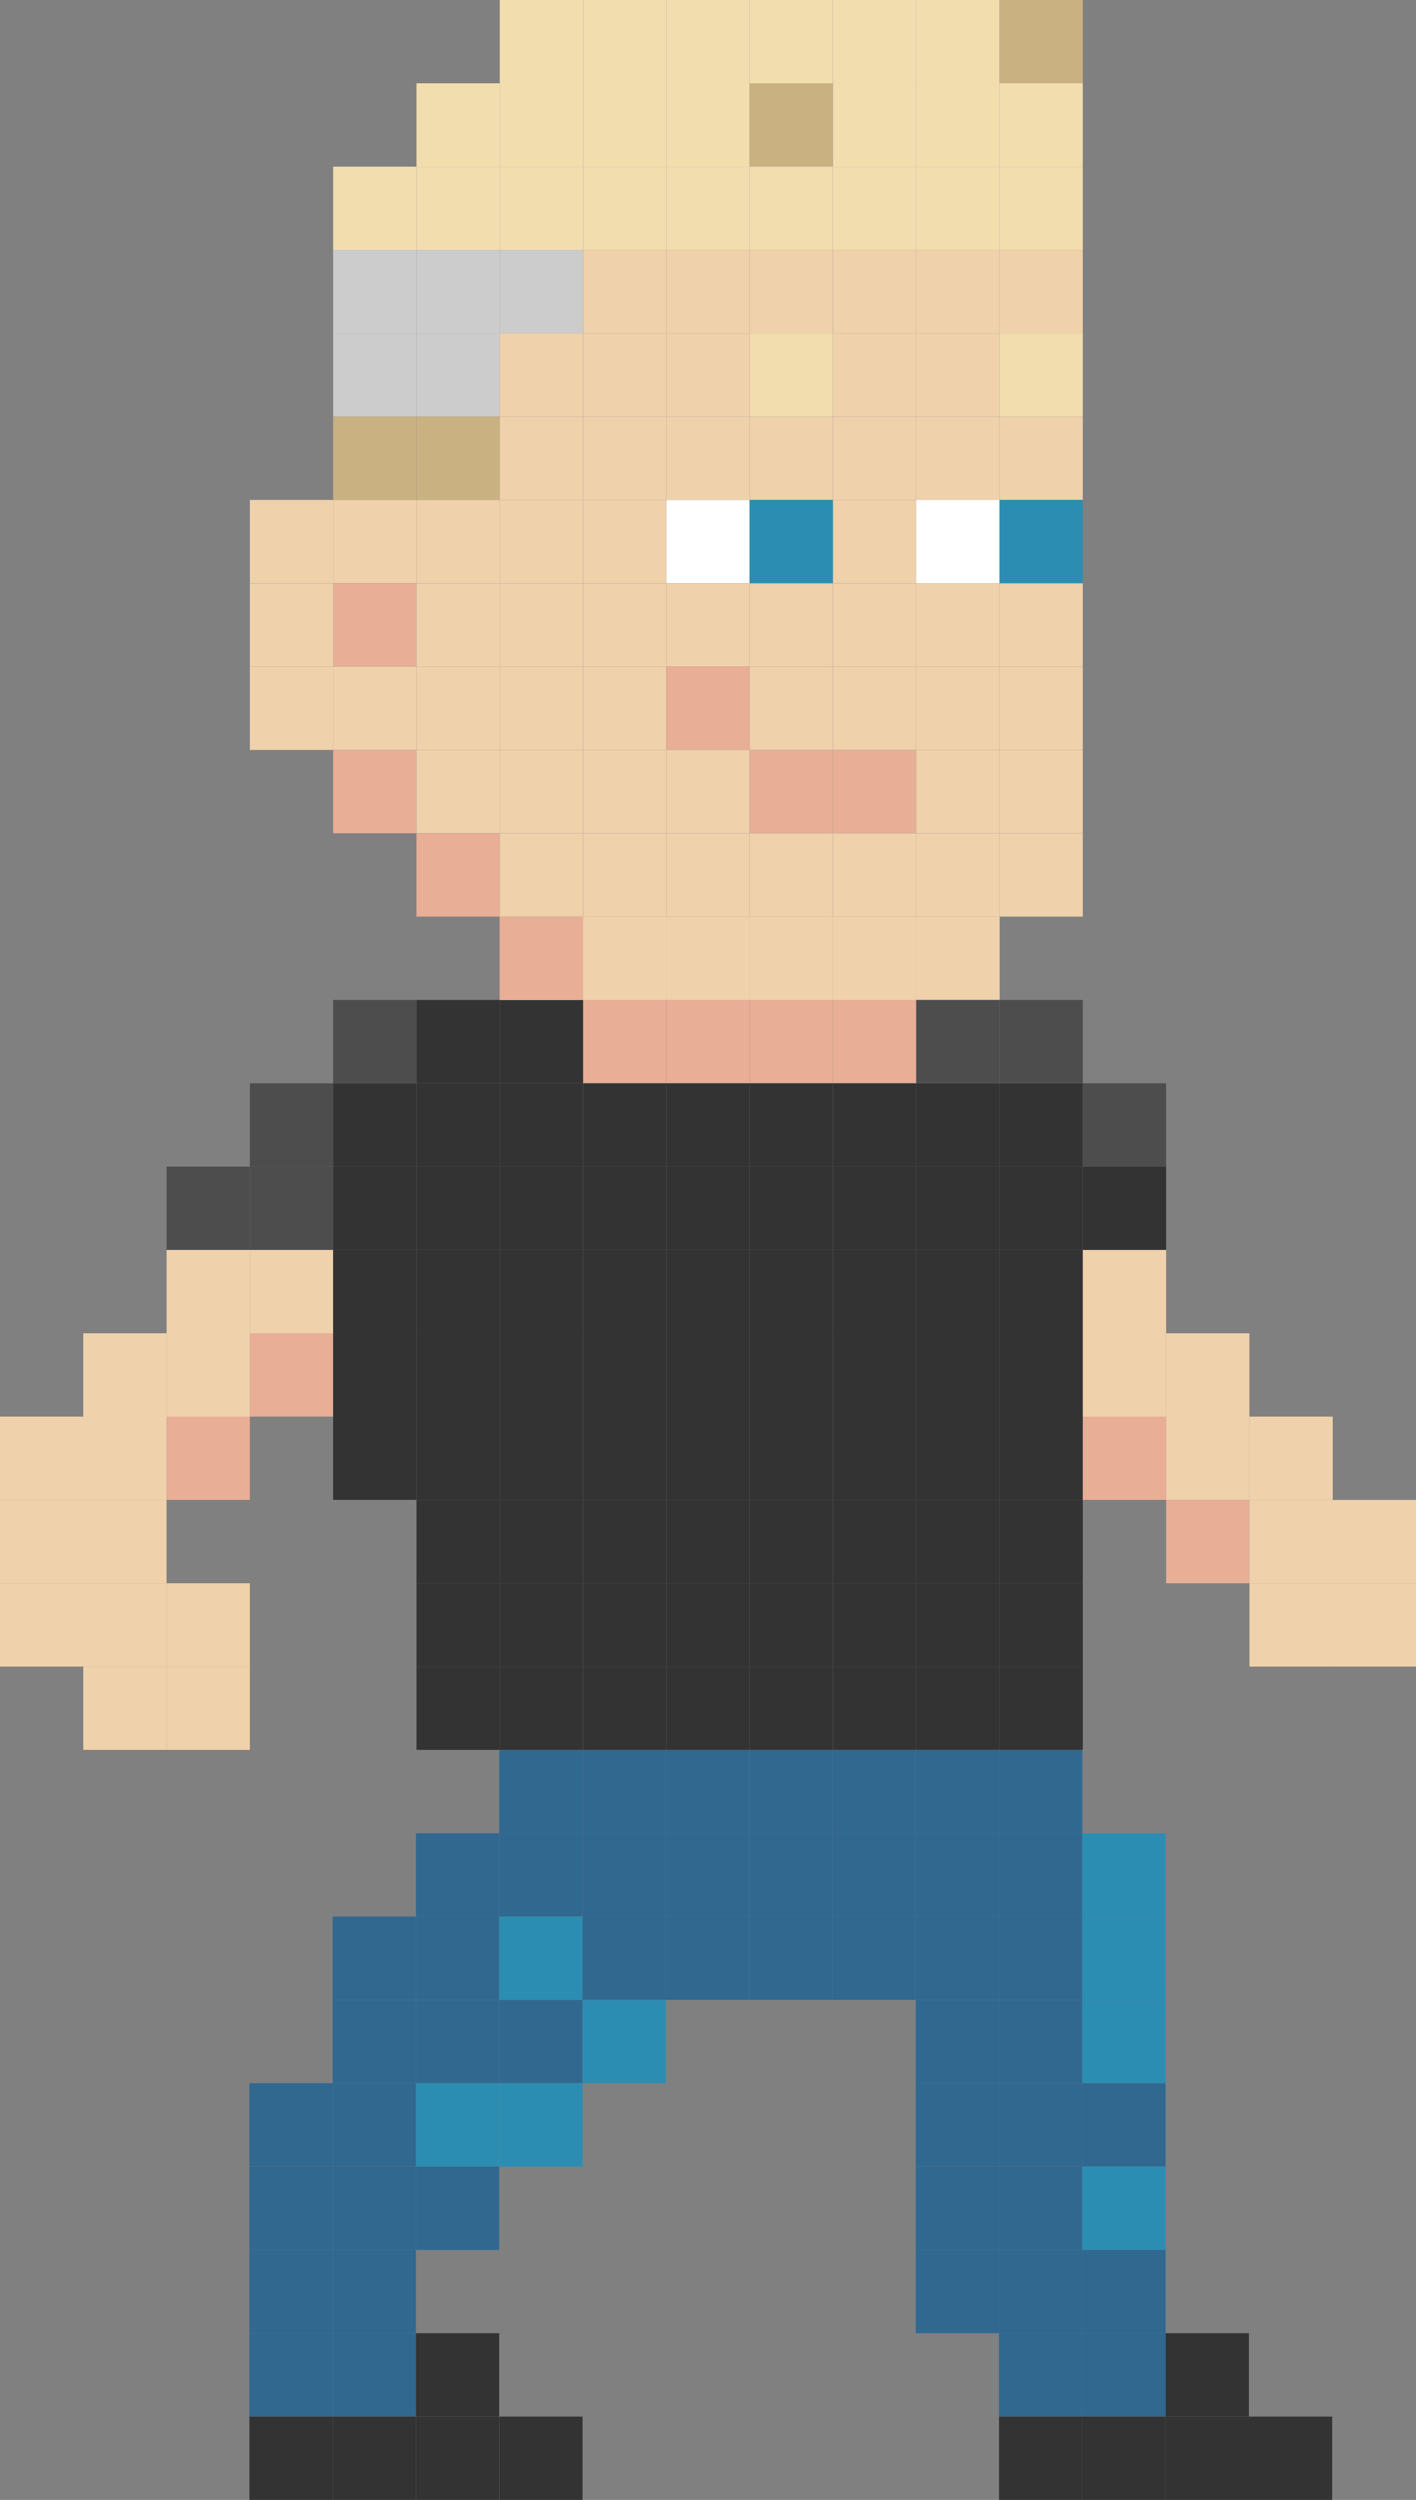 <?xml version="1.0" encoding="UTF-8"?><svg id="Capa_2" xmlns="http://www.w3.org/2000/svg" viewBox="0 0 232.45 410.21"><rect x="0" y="0" width="232.45" height="410.21" fill="#808080" stroke="none"/><g id="Capa_1-2"><g><rect x="123.06" y="164.08" width="13.67" height="13.67" style="fill:#e8ae96;"/><rect x="136.74" y="164.08" width="13.67" height="13.67" style="fill:#e8ae96;"/><rect x="109.39" y="164.08" width="13.67" height="13.67" style="fill:#e8ae96;"/><rect x="95.72" y="164.08" width="13.67" height="13.67" style="fill:#e8ae96;"/><rect x="82.04" y="164.08" width="13.67" height="13.67" style="fill:#333;"/><rect x="82.04" y="150.41" width="13.67" height="13.67" style="fill:#e8ae96;"/><rect x="95.72" y="150.41" width="13.67" height="13.67" style="fill:#efd1ab;"/><rect x="109.39" y="150.41" width="13.67" height="13.67" style="fill:#efd1ab;"/><rect x="123.06" y="150.41" width="13.67" height="13.67" style="fill:#efd1ab;"/><rect x="136.74" y="150.41" width="13.67" height="13.67" style="fill:#efd1ab;"/><rect x="150.41" y="150.41" width="13.67" height="13.67" style="fill:#efd1ab;"/><g><rect x="82.04" width="13.67" height="13.67" style="fill:#f2ddaf;"/><rect x="95.72" width="13.67" height="13.67" style="fill:#f2ddaf;"/><rect x="109.39" width="13.67" height="13.67" style="fill:#f2ddaf;"/><rect x="123.06" width="13.67" height="13.67" style="fill:#f2ddaf;"/><rect x="136.74" width="13.67" height="13.67" style="fill:#f2ddaf;"/><rect x="150.41" width="13.67" height="13.67" style="fill:#f2ddaf;"/><rect x="164.08" width="13.67" height="13.67" style="fill:#c9b181;"/><rect x="68.37" y="13.67" width="13.67" height="13.67" style="fill:#f2ddaf;"/><rect x="82.04" y="13.67" width="13.67" height="13.67" style="fill:#f2ddaf;"/><rect x="95.72" y="13.67" width="13.67" height="13.67" style="fill:#f2ddaf;"/><rect x="109.39" y="13.67" width="13.67" height="13.67" style="fill:#f2ddaf;"/><rect x="123.06" y="13.67" width="13.67" height="13.67" style="fill:#c9b181;"/><rect x="136.74" y="13.67" width="13.67" height="13.67" style="fill:#f2ddaf;"/><rect x="150.41" y="13.67" width="13.67" height="13.67" style="fill:#f2ddaf;"/><rect x="164.08" y="13.67" width="13.67" height="13.67" style="fill:#f2ddaf;"/><rect x="54.69" y="27.35" width="13.67" height="13.67" style="fill:#f2ddaf;"/><rect x="68.37" y="27.35" width="13.67" height="13.67" style="fill:#f2ddaf;"/><rect x="82.04" y="27.35" width="13.67" height="13.67" style="fill:#f2ddaf;"/><rect x="95.72" y="27.35" width="13.67" height="13.67" style="fill:#f2ddaf;"/><rect x="109.39" y="27.35" width="13.67" height="13.67" style="fill:#f2ddaf;"/><rect x="123.06" y="27.35" width="13.67" height="13.67" style="fill:#f2ddaf;"/><rect x="136.74" y="27.35" width="13.67" height="13.67" style="fill:#f2ddaf;"/><rect x="150.41" y="27.35" width="13.67" height="13.67" style="fill:#f2ddaf;"/><rect x="164.08" y="27.35" width="13.67" height="13.67" style="fill:#f2ddaf;"/><rect x="54.69" y="41.02" width="13.67" height="13.67" style="fill:#ccc;"/><rect x="68.37" y="41.02" width="13.67" height="13.67" style="fill:#ccc;"/><rect x="82.04" y="41.02" width="13.67" height="13.67" style="fill:#ccc;"/><rect x="95.72" y="41.02" width="13.67" height="13.67" style="fill:#efd1ab;"/><rect x="109.39" y="41.02" width="13.67" height="13.67" style="fill:#efd1ab;"/><rect x="123.06" y="41.02" width="13.67" height="13.67" style="fill:#efd1ab;"/><rect x="136.74" y="41.02" width="13.67" height="13.67" style="fill:#efd1ab;"/><rect x="150.41" y="41.02" width="13.67" height="13.67" style="fill:#efd1ab;"/><rect x="164.08" y="41.02" width="13.67" height="13.67" style="fill:#efd1ab;"/><rect x="54.69" y="54.69" width="13.67" height="13.67" style="fill:#ccc;"/><rect x="68.37" y="54.69" width="13.67" height="13.67" style="fill:#ccc;"/><rect x="82.04" y="54.69" width="13.67" height="13.67" style="fill:#efd1ab;"/><rect x="95.72" y="54.69" width="13.67" height="13.67" style="fill:#efd1ab;"/><rect x="109.39" y="54.69" width="13.67" height="13.67" style="fill:#efd1ab;"/><rect x="123.06" y="54.69" width="13.67" height="13.67" style="fill:#f2ddaf;"/><rect x="136.74" y="54.69" width="13.67" height="13.67" style="fill:#efd1ab;"/><rect x="150.41" y="54.69" width="13.67" height="13.67" style="fill:#efd1ab;"/><rect x="164.08" y="54.69" width="13.67" height="13.67" style="fill:#f2ddaf;"/><rect x="54.69" y="68.37" width="13.67" height="13.67" style="fill:#c9b181;"/><rect x="68.37" y="68.37" width="13.67" height="13.67" style="fill:#c9b181;"/><rect x="82.04" y="68.37" width="13.67" height="13.67" style="fill:#efd1ab;"/><rect x="95.72" y="68.37" width="13.67" height="13.67" style="fill:#efd1ab;"/><rect x="109.39" y="68.37" width="13.67" height="13.67" style="fill:#efd1ab;"/><rect x="123.06" y="68.37" width="13.67" height="13.67" style="fill:#efd1ab;"/><rect x="136.74" y="68.37" width="13.67" height="13.67" style="fill:#efd1ab;"/><rect x="150.41" y="68.37" width="13.67" height="13.67" style="fill:#efd1ab;"/><rect x="164.08" y="68.37" width="13.67" height="13.67" style="fill:#efd1ab;"/><rect x="41.02" y="82.04" width="13.67" height="13.67" style="fill:#efd1ab;"/><rect x="54.69" y="82.04" width="13.67" height="13.67" style="fill:#efd1ab;"/><rect x="68.37" y="82.04" width="13.67" height="13.67" style="fill:#efd1ab;"/><rect x="82.04" y="82.04" width="13.67" height="13.67" style="fill:#efd1ab;"/><rect x="95.72" y="82.04" width="13.67" height="13.67" style="fill:#efd1ab;"/><rect x="109.39" y="82.04" width="13.67" height="13.67" style="fill:#fff;"/><rect x="123.06" y="82.04" width="13.67" height="13.67" style="fill:#2c8db3;"/><rect x="136.74" y="82.04" width="13.67" height="13.67" style="fill:#efd1ab;"/><rect x="150.41" y="82.04" width="13.67" height="13.67" style="fill:#efd1ab;"/><rect x="150.41" y="82.04" width="13.67" height="13.67" style="fill:#fff;"/><rect x="164.08" y="82.04" width="13.67" height="13.67" style="fill:#2c8db3;"/><rect x="41.02" y="95.72" width="13.67" height="13.67" style="fill:#efd1ab;"/><rect x="54.69" y="95.72" width="13.67" height="13.67" style="fill:#e8ae96;"/><rect x="68.37" y="95.72" width="13.67" height="13.67" style="fill:#efd1ab;"/><rect x="82.04" y="95.72" width="13.67" height="13.67" style="fill:#efd1ab;"/><rect x="95.72" y="95.72" width="13.67" height="13.67" style="fill:#efd1ab;"/><rect x="109.39" y="95.72" width="13.67" height="13.67" style="fill:#efd1ab;"/><rect x="123.06" y="95.72" width="13.67" height="13.67" style="fill:#efd1ab;"/><rect x="136.74" y="95.72" width="13.67" height="13.67" style="fill:#efd1ab;"/><rect x="150.41" y="95.72" width="13.67" height="13.67" style="fill:#efd1ab;"/><rect x="164.08" y="95.72" width="13.67" height="13.67" style="fill:#efd1ab;"/><rect x="41.02" y="109.39" width="13.67" height="13.67" style="fill:#efd1ab;"/><rect x="54.69" y="109.39" width="13.67" height="13.67" style="fill:#efd1ab;"/><rect x="68.37" y="109.39" width="13.67" height="13.67" style="fill:#efd1ab;"/><rect x="82.04" y="109.39" width="13.67" height="13.67" style="fill:#efd1ab;"/><rect x="95.72" y="109.39" width="13.67" height="13.67" style="fill:#efd1ab;"/><rect x="109.39" y="109.39" width="13.67" height="13.67" style="fill:#e8ae96;"/><rect x="123.06" y="109.39" width="13.67" height="13.67" style="fill:#efd1ab;"/><rect x="136.74" y="109.39" width="13.67" height="13.67" style="fill:#efd1ab;"/><rect x="150.41" y="109.39" width="13.67" height="13.67" style="fill:#efd1ab;"/><rect x="164.08" y="109.39" width="13.67" height="13.67" style="fill:#efd1ab;"/><rect x="54.69" y="123.06" width="13.67" height="13.67" style="fill:#e8ae96;"/><rect x="68.37" y="123.06" width="13.67" height="13.67" style="fill:#efd1ab;"/><rect x="82.04" y="123.06" width="13.67" height="13.67" style="fill:#efd1ab;"/><rect x="95.72" y="123.06" width="13.67" height="13.67" style="fill:#efd1ab;"/><rect x="109.39" y="123.06" width="13.67" height="13.67" style="fill:#efd1ab;"/><rect x="123.06" y="123.06" width="13.67" height="13.67" style="fill:#e8ae96;"/><rect x="136.74" y="123.06" width="13.67" height="13.67" style="fill:#e8ae96;"/><rect x="150.41" y="123.06" width="13.67" height="13.67" style="fill:#efd1ab;"/><rect x="164.08" y="123.06" width="13.67" height="13.67" style="fill:#efd1ab;"/><rect x="68.37" y="136.74" width="13.67" height="13.67" style="fill:#e8ae96;"/><rect x="82.04" y="136.74" width="13.67" height="13.67" style="fill:#efd1ab;"/><rect x="95.72" y="136.74" width="13.67" height="13.67" style="fill:#efd1ab;"/><rect x="109.39" y="136.74" width="13.67" height="13.67" style="fill:#efd1ab;"/><rect x="123.06" y="136.74" width="13.67" height="13.67" style="fill:#efd1ab;"/><rect x="136.74" y="136.74" width="13.67" height="13.67" style="fill:#efd1ab;"/><rect x="150.41" y="136.74" width="13.67" height="13.67" style="fill:#efd1ab;"/><rect x="164.08" y="136.74" width="13.67" height="13.67" style="fill:#efd1ab;"/><rect x="82.04" y="150.41" width="13.67" height="13.67" style="fill:#e8ae96;"/><rect x="95.72" y="150.41" width="13.67" height="13.67" style="fill:#efd1ab;"/><rect x="109.39" y="150.41" width="13.67" height="13.67" style="fill:#efd1ab;"/><rect x="123.06" y="150.41" width="13.67" height="13.67" style="fill:#efd1ab;"/><rect x="136.74" y="150.41" width="13.67" height="13.67" style="fill:#efd1ab;"/><rect x="150.41" y="150.41" width="13.67" height="13.67" style="fill:#efd1ab;"/></g><rect x="81.96" y="287.15" width="13.67" height="13.67" style="fill:#306890;"/><rect x="95.63" y="287.15" width="13.67" height="13.67" style="fill:#306890;"/><rect x="109.3" y="287.15" width="13.67" height="13.67" style="fill:#306890;"/><rect x="122.98" y="287.15" width="13.67" height="13.67" style="fill:#306890;"/><rect x="136.65" y="287.15" width="13.67" height="13.67" style="fill:#306890;"/><rect x="150.33" y="287.15" width="13.67" height="13.67" style="fill:#306890;"/><rect x="164" y="287.15" width="13.67" height="13.67" style="fill:#306890;"/><rect x="68.28" y="300.82" width="13.67" height="13.67" style="fill:#306890;"/><rect x="81.96" y="300.82" width="13.67" height="13.67" style="fill:#306890;"/><rect x="95.63" y="300.82" width="13.67" height="13.67" style="fill:#306890;"/><rect x="109.3" y="300.82" width="13.67" height="13.67" style="fill:#306890;"/><rect x="122.98" y="300.82" width="13.67" height="13.67" style="fill:#306890;"/><rect x="136.65" y="300.82" width="13.67" height="13.67" style="fill:#306890;"/><rect x="150.33" y="300.82" width="13.67" height="13.67" style="fill:#306890;"/><rect x="164" y="300.82" width="13.67" height="13.67" style="fill:#306890;"/><rect x="177.67" y="300.82" width="13.67" height="13.67" style="fill:#2c8db3;"/><rect x="54.61" y="314.49" width="13.67" height="13.67" style="fill:#306890;"/><rect x="68.28" y="314.49" width="13.67" height="13.67" style="fill:#306890;"/><rect x="81.96" y="314.49" width="13.67" height="13.67" style="fill:#2c8db3;"/><rect x="95.63" y="314.49" width="13.67" height="13.67" style="fill:#306890;"/><rect x="109.3" y="314.49" width="13.67" height="13.67" style="fill:#306890;"/><rect x="122.98" y="314.49" width="13.67" height="13.67" style="fill:#306890;"/><rect x="136.65" y="314.49" width="13.67" height="13.67" style="fill:#306890;"/><rect x="150.33" y="314.49" width="13.67" height="13.67" style="fill:#306890;"/><rect x="164" y="314.49" width="13.67" height="13.67" style="fill:#306890;"/><rect x="177.67" y="314.49" width="13.67" height="13.67" style="fill:#2c8db3;"/><rect x="54.61" y="328.17" width="13.67" height="13.67" style="fill:#306890;"/><rect x="68.28" y="328.17" width="13.67" height="13.67" style="fill:#306890;"/><rect x="81.96" y="328.17" width="13.67" height="13.67" style="fill:#306890;"/><rect x="95.63" y="328.17" width="13.67" height="13.67" style="fill:#2c8db3;"/><rect x="150.33" y="328.17" width="13.67" height="13.67" style="fill:#306890;"/><rect x="164" y="328.17" width="13.67" height="13.67" style="fill:#306890;"/><rect x="177.67" y="328.17" width="13.67" height="13.67" style="fill:#2c8db3;"/><rect x="40.94" y="341.84" width="13.67" height="13.67" style="fill:#306890;"/><rect x="54.61" y="341.84" width="13.67" height="13.67" style="fill:#306890;"/><rect x="68.28" y="341.84" width="13.67" height="13.67" style="fill:#2c8db3;"/><rect x="81.96" y="341.84" width="13.67" height="13.67" style="fill:#2c8db3;"/><rect x="150.33" y="341.84" width="13.67" height="13.67" style="fill:#306890;"/><rect x="164" y="341.84" width="13.67" height="13.67" style="fill:#306890;"/><rect x="177.67" y="341.84" width="13.67" height="13.67" style="fill:#306890;"/><rect x="40.94" y="355.52" width="13.67" height="13.67" style="fill:#306890;"/><rect x="54.61" y="355.52" width="13.67" height="13.67" style="fill:#306890;"/><rect x="68.28" y="355.52" width="13.67" height="13.67" style="fill:#306890;"/><rect x="150.33" y="355.52" width="13.67" height="13.67" style="fill:#306890;"/><rect x="164" y="355.52" width="13.67" height="13.67" style="fill:#306890;"/><rect x="177.67" y="355.52" width="13.67" height="13.67" style="fill:#2c8db3;"/><rect x="40.94" y="369.19" width="13.67" height="13.67" style="fill:#306890;"/><rect x="54.61" y="369.19" width="13.67" height="13.67" style="fill:#306890;"/><rect x="150.33" y="369.19" width="13.67" height="13.67" style="fill:#306890;"/><rect x="164" y="369.19" width="13.67" height="13.67" style="fill:#306890;"/><rect x="177.67" y="369.19" width="13.67" height="13.67" style="fill:#306890;"/><rect x="40.94" y="382.86" width="13.67" height="13.67" style="fill:#306890;"/><rect x="54.61" y="382.86" width="13.67" height="13.67" style="fill:#306890;"/><rect x="68.28" y="382.86" width="13.67" height="13.67" style="fill:#333;"/><rect x="164" y="382.86" width="13.67" height="13.67" style="fill:#306890;"/><rect x="177.67" y="382.86" width="13.67" height="13.67" style="fill:#306890;"/><rect x="191.35" y="382.86" width="13.67" height="13.67" style="fill:#333;"/><rect x="40.94" y="396.54" width="13.67" height="13.67" style="fill:#333;"/><rect x="54.61" y="396.54" width="13.67" height="13.67" style="fill:#333;"/><rect x="68.28" y="396.54" width="13.67" height="13.67" style="fill:#333;"/><rect x="81.96" y="396.54" width="13.67" height="13.67" style="fill:#333;"/><rect x="164" y="396.54" width="13.67" height="13.67" style="fill:#333;"/><rect x="177.67" y="396.54" width="13.67" height="13.67" style="fill:#333;"/><rect x="191.35" y="396.54" width="13.67" height="13.67" style="fill:#333;"/><rect x="205.02" y="396.54" width="13.67" height="13.67" style="fill:#333;"/><g><rect x="54.69" y="164.08" width="13.67" height="13.67" style="fill:#4d4d4d;"/><rect x="68.37" y="164.08" width="13.67" height="13.67" style="fill:#333;"/><rect x="41.02" y="177.76" width="13.67" height="13.67" style="fill:#4d4d4d;"/><rect x="54.69" y="177.76" width="13.67" height="13.67" style="fill:#333;"/><rect x="68.37" y="177.76" width="13.67" height="13.67" style="fill:#333;"/><rect x="82.04" y="177.76" width="13.67" height="13.67" style="fill:#333;"/><rect x="95.72" y="177.76" width="13.67" height="13.67" style="fill:#333;"/><rect x="109.39" y="177.76" width="13.67" height="13.67" style="fill:#333;"/><rect x="123.06" y="177.76" width="13.67" height="13.67" style="fill:#333;"/><rect x="136.74" y="177.76" width="13.67" height="13.67" style="fill:#333;"/><rect x="150.41" y="177.76" width="13.67" height="13.67" style="fill:#333;"/><rect x="150.41" y="164.08" width="13.67" height="13.67" style="fill:#4d4d4d;"/><rect x="164.08" y="177.76" width="13.67" height="13.67" style="fill:#333;"/><rect x="164.08" y="164.08" width="13.67" height="13.67" style="fill:#4d4d4d;"/><rect x="177.76" y="177.76" width="13.67" height="13.67" style="fill:#4d4d4d;"/><rect x="27.35" y="191.43" width="13.67" height="13.67" style="fill:#4d4d4d;"/><rect x="41.02" y="191.43" width="13.67" height="13.67" style="fill:#4d4d4d;"/><rect x="54.69" y="191.43" width="13.67" height="13.67" style="fill:#333;"/><rect x="68.37" y="191.43" width="13.67" height="13.67" style="fill:#333;"/><rect x="82.04" y="191.43" width="13.67" height="13.67" style="fill:#333;"/><rect x="95.72" y="191.43" width="13.67" height="13.67" style="fill:#333;"/><rect x="109.39" y="191.43" width="13.67" height="13.67" style="fill:#333;"/><rect x="123.06" y="191.43" width="13.67" height="13.67" style="fill:#333;"/><rect x="136.74" y="191.43" width="13.67" height="13.67" style="fill:#333;"/><rect x="150.41" y="191.43" width="13.67" height="13.67" style="fill:#333;"/><rect x="164.08" y="191.43" width="13.67" height="13.67" style="fill:#333;"/><rect x="177.76" y="191.43" width="13.67" height="13.67" style="fill:#333;"/><rect x="27.35" y="205.11" width="13.67" height="13.67" style="fill:#efd1ab;"/><rect x="41.02" y="205.11" width="13.67" height="13.67" style="fill:#efd1ab;"/><rect x="54.69" y="205.11" width="13.67" height="13.67" style="fill:#333;"/><rect x="68.37" y="205.11" width="13.67" height="13.67" style="fill:#333;"/><rect x="82.04" y="205.11" width="13.67" height="13.67" style="fill:#333;"/><rect x="95.72" y="205.11" width="13.67" height="13.67" style="fill:#333;"/><rect x="109.39" y="205.11" width="13.67" height="13.67" style="fill:#333;"/><rect x="123.06" y="205.11" width="13.67" height="13.67" style="fill:#333;"/><rect x="136.74" y="205.11" width="13.67" height="13.67" style="fill:#333;"/><rect x="150.41" y="205.11" width="13.67" height="13.67" style="fill:#333;"/><rect x="164.08" y="205.11" width="13.67" height="13.67" style="fill:#333;"/><rect x="177.76" y="205.11" width="13.67" height="13.67" style="fill:#efd1ab;"/><rect x="13.67" y="218.78" width="13.67" height="13.67" style="fill:#efd1ab;"/><rect x="27.35" y="218.78" width="13.67" height="13.67" style="fill:#efd1ab;"/><rect x="41.02" y="218.78" width="13.67" height="13.67" style="fill:#e8ae96;"/><rect x="54.69" y="218.78" width="13.67" height="13.67" style="fill:#333;"/><rect x="68.37" y="218.78" width="13.67" height="13.67" style="fill:#333;"/><rect x="82.04" y="218.78" width="13.67" height="13.67" style="fill:#333;"/><rect x="95.72" y="218.78" width="13.67" height="13.67" style="fill:#333;"/><rect x="109.39" y="218.78" width="13.67" height="13.67" style="fill:#333;"/><rect x="123.06" y="218.78" width="13.67" height="13.67" style="fill:#333;"/><rect x="136.74" y="218.78" width="13.67" height="13.67" style="fill:#333;"/><rect x="150.41" y="218.78" width="13.67" height="13.67" style="fill:#333;"/><rect x="164.08" y="218.78" width="13.67" height="13.67" style="fill:#333;"/><rect x="177.76" y="218.78" width="13.67" height="13.67" style="fill:#efd1ab;"/><rect x="191.43" y="218.78" width="13.67" height="13.67" style="fill:#efd1ab;"/><rect y="232.45" width="13.67" height="13.67" style="fill:#efd1ab;"/><rect x="13.67" y="232.45" width="13.67" height="13.67" style="fill:#efd1ab;"/><rect x="27.35" y="232.45" width="13.67" height="13.67" style="fill:#e8ae96;"/><rect x="54.69" y="232.45" width="13.67" height="13.67" style="fill:#333;"/><rect x="68.37" y="232.45" width="13.67" height="13.67" style="fill:#333;"/><rect x="82.04" y="232.45" width="13.67" height="13.67" style="fill:#333;"/><rect x="95.72" y="232.45" width="13.67" height="13.67" style="fill:#333;"/><rect x="109.39" y="232.45" width="13.67" height="13.67" style="fill:#333;"/><rect x="123.06" y="232.45" width="13.67" height="13.67" style="fill:#333;"/><rect x="136.74" y="232.45" width="13.67" height="13.67" style="fill:#333;"/><rect x="150.41" y="232.45" width="13.67" height="13.67" style="fill:#333;"/><rect x="164.08" y="232.45" width="13.67" height="13.67" style="fill:#333;"/><rect x="177.76" y="232.45" width="13.67" height="13.67" style="fill:#e8ae96;"/><rect x="191.43" y="232.45" width="13.67" height="13.67" style="fill:#efd1ab;"/><rect x="205.11" y="232.45" width="13.67" height="13.67" style="fill:#efd1ab;"/><rect y="246.13" width="13.67" height="13.67" style="fill:#efd1ab;"/><rect x="13.67" y="246.13" width="13.67" height="13.67" style="fill:#efd1ab;"/><rect x="68.37" y="246.13" width="13.67" height="13.67" style="fill:#333;"/><rect x="82.04" y="246.13" width="13.67" height="13.67" style="fill:#333;"/><rect x="95.72" y="246.13" width="13.67" height="13.67" style="fill:#333;"/><rect x="109.39" y="246.13" width="13.67" height="13.67" style="fill:#333;"/><rect x="123.06" y="246.13" width="13.67" height="13.67" style="fill:#333;"/><rect x="136.74" y="246.13" width="13.67" height="13.67" style="fill:#333;"/><rect x="150.41" y="246.13" width="13.67" height="13.67" style="fill:#333;"/><rect x="164.08" y="246.13" width="13.67" height="13.67" style="fill:#333;"/><rect x="68.37" y="259.8" width="13.67" height="13.67" style="fill:#333;"/><rect x="82.04" y="259.8" width="13.67" height="13.67" style="fill:#333;"/><rect x="95.72" y="259.8" width="13.67" height="13.67" style="fill:#333;"/><rect x="109.39" y="259.8" width="13.67" height="13.67" style="fill:#333;"/><rect x="123.06" y="259.8" width="13.67" height="13.67" style="fill:#333;"/><rect x="136.74" y="259.8" width="13.67" height="13.67" style="fill:#333;"/><rect x="150.41" y="259.8" width="13.67" height="13.67" style="fill:#333;"/><rect x="164.08" y="259.8" width="13.67" height="13.67" style="fill:#333;"/><rect x="68.37" y="273.47" width="13.67" height="13.67" style="fill:#333;"/><rect x="82.04" y="273.47" width="13.67" height="13.67" style="fill:#333;"/><rect x="95.72" y="273.47" width="13.67" height="13.67" style="fill:#333;"/><rect x="109.39" y="273.47" width="13.67" height="13.67" style="fill:#333;"/><rect x="123.06" y="273.47" width="13.67" height="13.67" style="fill:#333;"/><rect x="136.74" y="273.47" width="13.67" height="13.67" style="fill:#333;"/><rect x="150.41" y="273.47" width="13.67" height="13.67" style="fill:#333;"/><rect x="164.08" y="273.47" width="13.67" height="13.67" style="fill:#333;"/><rect x="191.43" y="246.13" width="13.67" height="13.67" style="fill:#e8ae96;"/><rect x="205.11" y="246.13" width="13.67" height="13.67" style="fill:#efd1ab;"/><rect x="218.78" y="246.13" width="13.67" height="13.67" style="fill:#efd1ab;"/><rect y="259.8" width="13.67" height="13.67" style="fill:#efd1ab;"/><rect x="13.67" y="259.8" width="13.67" height="13.67" style="fill:#efd1ab;"/><rect x="27.35" y="259.8" width="13.67" height="13.67" style="fill:#efd1ab;"/><rect x="205.11" y="259.8" width="13.67" height="13.67" style="fill:#efd1ab;"/><rect x="218.78" y="259.8" width="13.67" height="13.67" style="fill:#efd1ab;"/><rect x="13.67" y="273.47" width="13.67" height="13.67" style="fill:#efd1ab;"/><rect x="27.35" y="273.47" width="13.67" height="13.67" style="fill:#efd1ab;"/></g></g></g></svg>